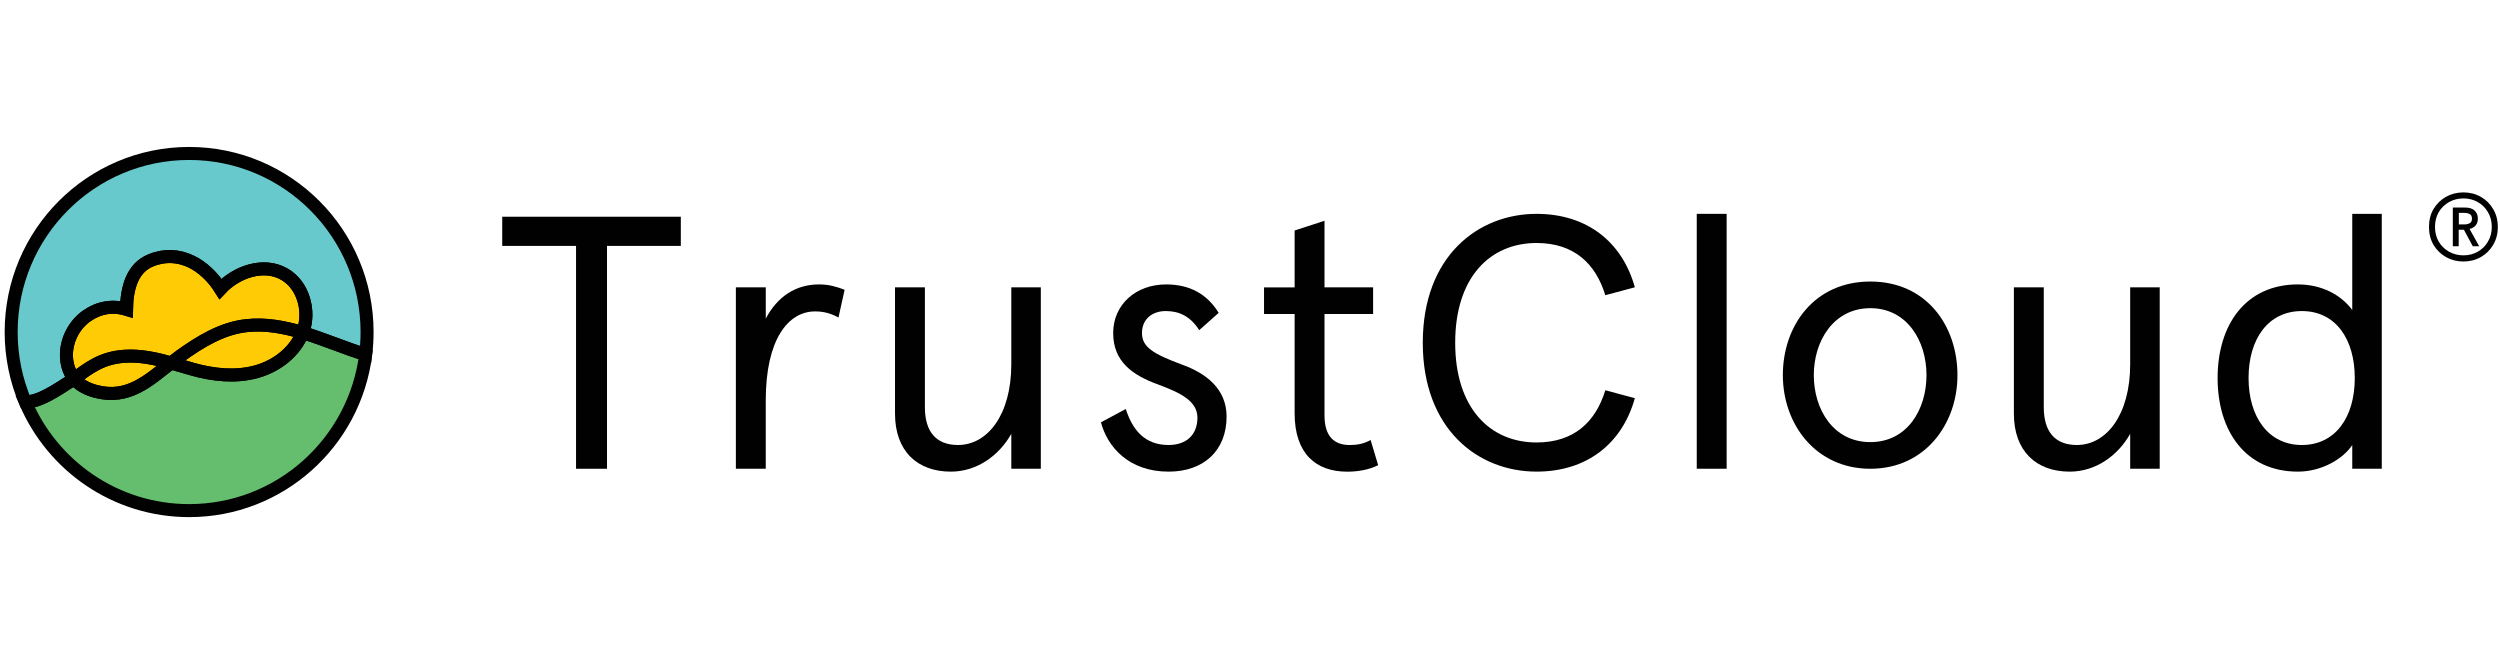 <svg width="128" height="34" viewBox="0 0 224 34" fill="none" xmlns="http://www.w3.org/2000/svg">
    <path
        d="M32.512 19.131C31.921 27.427 25.573 32.976 16.828 32.976C8.082 32.976 0.786 24.524 2.984 23.445C4.767 22.571 5.322 21.91 8.216 20.153C11.144 18.376 15.256 19.774 15.256 19.774C15.256 19.774 19.465 16.541 21.003 16.541C23.303 16.541 25.645 16.949 26.452 17.166C30.846 18.351 32.528 18.899 32.512 19.131Z"
        fill="#64BE6E" />
    <path
        d="M24.781 11.335C22.898 10.936 21.453 12.172 19.985 13.421C19.445 12.382 16.238 8.415 12.55 11.112C11.324 12.009 10.928 14.039 11.005 14.817C9.08 14.342 6.31 15.704 5.859 17.451C4.642 22.166 10.828 24.382 15.221 20.115L15.611 19.973C23.503 23.196 27.11 18.674 27.599 17.094C28.478 14.259 26.95 11.795 24.781 11.335Z"
        fill="#FFCB05" />
    <path
        d="M17.232 1.131C8.486 1.131 2.035 5.095 1.204 17.077C1.069 19.017 1.883 23.944 2.802 23.332C4.225 22.384 5.503 21.635 6.65 21.044C5.841 20.178 5.481 18.935 5.868 17.439C6.319 15.692 9.088 14.331 11.013 14.806C10.936 14.028 11.332 11.997 12.558 11.101C16.246 8.403 19.454 12.37 19.994 13.41C21.461 12.162 22.907 10.924 24.789 11.324C26.958 11.784 28.486 14.248 27.608 17.082C27.603 17.099 27.596 17.116 27.591 17.134C31.171 18.191 32.938 19.559 32.989 18.215C33.322 9.446 25.977 1.131 17.232 1.131H17.232Z"
        fill="#68C9CC" />
    <path
        d="M22.12 16.424C19.883 16.662 17.948 17.866 16.152 19.147C15.87 19.348 15.596 19.557 15.326 19.767C15.963 19.946 16.593 20.142 17.217 20.32C19.084 20.853 21.091 21.071 22.963 20.558C24.772 20.061 26.431 18.798 27.11 17.052C25.477 16.559 23.816 16.244 22.12 16.424H22.12Z"
        stroke="#010101" stroke-width="1.166" stroke-miterlimit="10" />
    <path
        d="M15.326 19.766C15.596 19.555 15.87 19.346 16.152 19.145C17.948 17.864 19.883 16.66 22.119 16.423C23.815 16.243 25.477 16.557 27.11 17.05C27.134 16.989 27.159 16.929 27.181 16.867C27.782 15.11 27.193 12.824 25.512 11.834C23.618 10.72 21.154 11.634 19.756 13.135C18.436 11.04 16.081 9.518 13.498 10.584C11.877 11.254 11.365 13.001 11.332 14.964C10.083 14.579 8.821 14.809 7.755 15.569C6.689 16.328 6.005 17.599 5.955 18.91C5.925 19.715 6.139 20.55 6.642 21.174C7.918 20.27 9.047 19.311 11.158 19.171C12.581 19.076 13.968 19.384 15.326 19.766H15.326Z"
        stroke="#010101" stroke-width="1.166" stroke-miterlimit="10" />
    <path
        d="M16.945 1C8.139 1 1 8.164 1 17C1 19.224 1.452 21.341 2.269 23.265C3.141 23.245 4.038 22.914 6.198 21.48C6.349 21.379 6.497 21.277 6.642 21.174C6.139 20.55 5.925 19.716 5.955 18.91C6.004 17.6 6.689 16.328 7.755 15.569C8.82 14.81 10.082 14.579 11.332 14.964C11.364 13.001 11.876 11.254 13.497 10.584C16.08 9.518 18.435 11.04 19.756 13.135C21.153 11.634 23.618 10.72 25.511 11.835C27.192 12.824 27.782 15.11 27.18 16.867C27.159 16.929 27.133 16.99 27.109 17.051C29.029 17.63 30.91 18.455 32.764 19.017C32.847 18.356 32.89 17.683 32.89 17C32.89 8.163 25.751 1 16.945 1V1Z"
        stroke="#010101" stroke-width="1.166" stroke-miterlimit="10" />
    <path
        d="M22.962 20.557C21.09 21.071 19.084 20.853 17.217 20.32C16.592 20.142 15.962 19.946 15.325 19.767C13.272 21.369 11.49 23.068 8.609 22.326C7.915 22.147 7.236 21.831 6.751 21.302C6.713 21.26 6.677 21.218 6.642 21.175C6.497 21.278 6.35 21.381 6.199 21.481C4.038 22.916 3.141 23.246 2.27 23.266C4.699 28.989 10.355 33.001 16.945 33.001C25.071 33.001 31.776 26.903 32.764 19.018C30.91 18.457 29.029 17.631 27.11 17.052C26.43 18.798 24.772 20.061 22.962 20.557Z"
        stroke="#010101" stroke-width="1.166" stroke-miterlimit="10" />
    <path
        d="M8.609 22.325C11.49 23.067 13.272 21.369 15.325 19.766C13.967 19.384 12.58 19.077 11.158 19.172C9.046 19.312 7.918 20.271 6.642 21.174C6.677 21.218 6.713 21.26 6.751 21.301C7.236 21.831 7.915 22.146 8.609 22.325Z"
        stroke="#010101" stroke-width="1.166" stroke-miterlimit="10" />
    <path d="M51.613 9.282H45V6.669H61.001V9.282H54.388V29.251H51.613V9.282Z"
        fill="#010101" />
    <path
        d="M65.935 12.992H68.613V15.799C69.645 13.831 71.291 12.734 73.387 12.734C74.258 12.734 74.936 12.927 75.677 13.217L75.128 15.701C74.483 15.346 73.838 15.152 73.032 15.152C70.613 15.152 68.612 17.668 68.612 23.12V29.25H65.934V12.992L65.935 12.992Z"
        fill="#010101" />
    <path
        d="M80.193 24.314V12.992H82.87V23.734C82.87 25.96 83.903 27.122 85.838 27.122C88.484 27.122 90.613 24.412 90.613 19.895V12.992H93.258V29.251H90.613V26.122C89.484 28.122 87.484 29.509 85.193 29.509C82.193 29.509 80.193 27.67 80.193 24.315V24.314Z"
        fill="#010101" />
    <path
        d="M98.644 25.09L100.869 23.896C101.482 25.799 102.579 27.122 104.708 27.122C106.257 27.122 107.289 26.251 107.289 24.67C107.289 23.186 105.773 22.444 103.773 21.702C101.451 20.863 99.741 19.637 99.741 17.089C99.741 14.54 101.773 12.734 104.483 12.734C106.612 12.734 108.16 13.604 109.193 15.282L107.451 16.831C106.644 15.573 105.645 15.121 104.45 15.121C103.256 15.121 102.321 15.831 102.321 17.09C102.321 18.348 103.321 18.961 105.934 19.928C108.063 20.702 109.902 22.09 109.902 24.573C109.902 27.638 107.837 29.509 104.708 29.509C101.127 29.509 99.224 27.283 98.644 25.089V25.09Z"
        fill="#010101" />
    <path
        d="M127.481 17.959C127.481 10.217 132.417 6.411 137.676 6.411C142.192 6.411 145.354 8.927 146.482 12.991L143.837 13.701C142.966 10.862 141.03 9.023 137.676 9.023C133.514 9.023 130.385 12.088 130.385 17.959C130.385 23.83 133.514 26.895 137.676 26.895C141.03 26.895 142.966 25.056 143.837 22.217L146.482 22.927C145.353 26.991 142.191 29.507 137.676 29.507C132.418 29.507 127.481 25.7 127.481 17.959Z"
        fill="#010101" />
    <path d="M152.029 6.41H154.707V29.249H152.029V6.41Z" fill="#010101" />
    <path
        d="M159.743 20.863C159.743 16.443 162.552 12.475 167.582 12.475C172.612 12.475 175.388 16.443 175.388 20.863C175.388 25.283 172.453 29.251 167.582 29.251C162.711 29.251 159.743 25.283 159.743 20.863ZM172.614 20.863C172.614 17.798 170.872 14.863 167.582 14.863C164.292 14.863 162.517 17.798 162.517 20.863C162.517 23.928 164.259 26.863 167.582 26.863C170.904 26.863 172.614 23.928 172.614 20.863Z"
        fill="#010101" />
    <path
        d="M180.444 24.314V12.992H183.122V23.734C183.122 25.96 184.155 27.122 186.09 27.122C188.735 27.122 190.864 24.412 190.864 19.895V12.992H193.51V29.251H190.864V26.122C189.735 28.122 187.736 29.509 185.445 29.509C182.445 29.509 180.444 27.67 180.444 24.315V24.314Z"
        fill="#010101" />
    <path
        d="M198.697 21.121C198.697 16.347 201.213 12.734 205.891 12.734C207.987 12.734 209.729 13.637 210.762 15.024V6.411H213.407V29.25H210.762V27.121C209.988 28.314 208.084 29.508 205.891 29.508C201.213 29.508 198.697 25.895 198.697 21.12V21.121ZM210.988 21.121C210.988 17.637 209.278 15.121 206.245 15.121C203.212 15.121 201.471 17.637 201.471 21.121C201.471 24.606 203.245 27.122 206.245 27.122C209.245 27.122 210.988 24.637 210.988 21.121Z"
        fill="#010101" />
    <path
        d="M220.72 10.681C220.152 10.681 219.632 10.549 219.16 10.285C218.696 10.021 218.324 9.657 218.044 9.193C217.772 8.729 217.636 8.193 217.636 7.585C217.636 6.977 217.772 6.441 218.044 5.977C218.324 5.513 218.696 5.149 219.16 4.885C219.632 4.621 220.152 4.489 220.72 4.489C221.296 4.489 221.816 4.621 222.28 4.885C222.744 5.149 223.112 5.513 223.384 5.977C223.664 6.441 223.804 6.977 223.804 7.585C223.804 8.193 223.664 8.729 223.384 9.193C223.112 9.657 222.744 10.021 222.28 10.285C221.816 10.549 221.296 10.681 220.72 10.681ZM220.72 10.129C221.192 10.129 221.62 10.021 222.004 9.805C222.388 9.589 222.692 9.289 222.916 8.905C223.148 8.521 223.264 8.081 223.264 7.585C223.264 7.081 223.148 6.637 222.916 6.253C222.692 5.869 222.388 5.569 222.004 5.353C221.62 5.137 221.192 5.029 220.72 5.029C220.256 5.029 219.828 5.137 219.436 5.353C219.052 5.569 218.744 5.869 218.512 6.253C218.288 6.637 218.176 7.081 218.176 7.585C218.176 8.081 218.288 8.521 218.512 8.905C218.744 9.289 219.052 9.589 219.436 9.805C219.828 10.021 220.256 10.129 220.72 10.129ZM219.772 9.313V5.845H220.852C221.252 5.845 221.544 5.937 221.728 6.121C221.92 6.297 222.016 6.537 222.016 6.841C222.016 7.089 221.948 7.293 221.812 7.453C221.684 7.605 221.504 7.709 221.272 7.765L222.136 9.313H221.56L220.768 7.837H220.3V9.313H219.772ZM220.312 7.357H220.792C220.992 7.357 221.156 7.321 221.284 7.249C221.42 7.177 221.488 7.041 221.488 6.841C221.488 6.641 221.42 6.505 221.284 6.433C221.156 6.361 220.992 6.325 220.792 6.325H220.312V7.357Z"
        fill="#010101" />
    <path
        d="M115.999 24.288V15.385H113.257V12.998H115.999V7.901L118.676 7.031V12.997H123.031V15.384H118.676V24.48C118.676 26.352 119.547 27.125 120.935 27.125C121.548 27.125 122.193 27.029 122.806 26.673L123.483 28.932C122.644 29.351 121.644 29.512 120.709 29.512C117.903 29.512 115.999 27.899 115.999 24.286V24.288Z"
        fill="#010101" />
</svg>
    